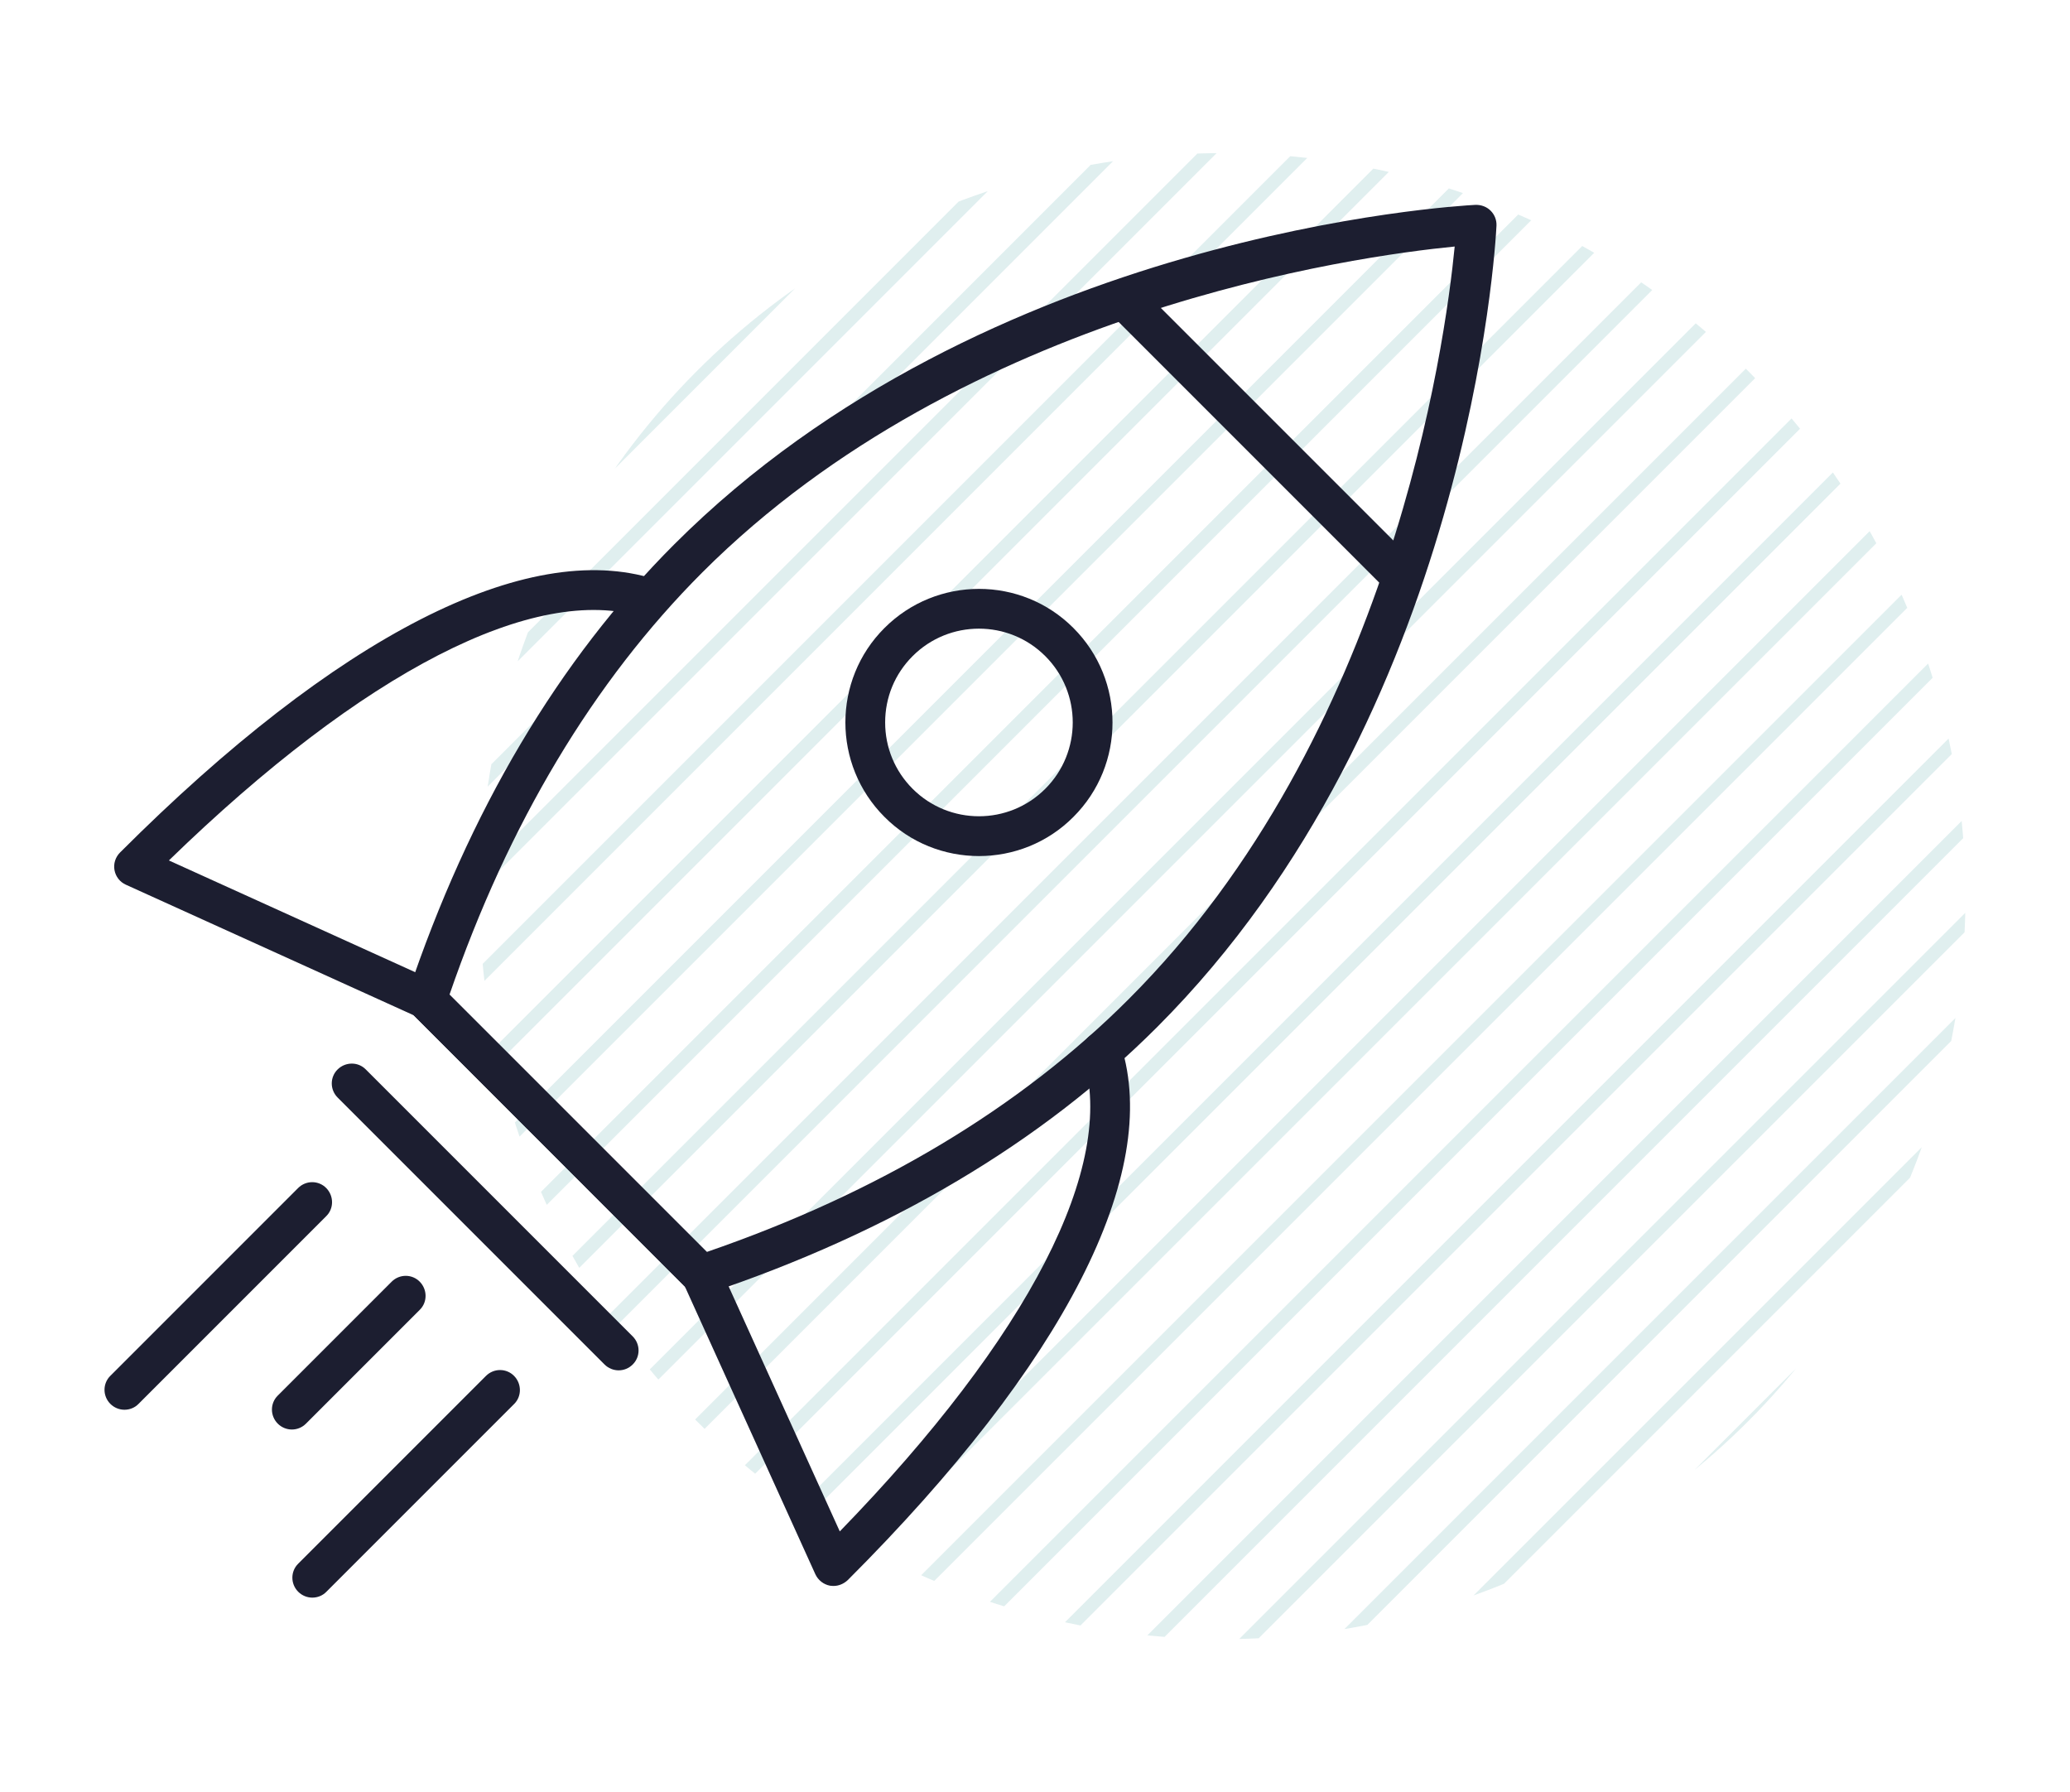 <?xml version="1.0" encoding="UTF-8"?>
<!-- Generator: Adobe Illustrator 27.2.0, SVG Export Plug-In . SVG Version: 6.00 Build 0)  -->
<svg xmlns="http://www.w3.org/2000/svg" xmlns:xlink="http://www.w3.org/1999/xlink" version="1.1" id="Livello_1" x="0px" y="0px" viewBox="0 0 156.03 135.09" style="enable-background:new 0 0 156.03 135.09;" xml:space="preserve">
<style type="text/css">
	.st0{opacity:0.3;}
	.st1{clip-path:url(#SVGID_00000003819070955659830080000008258228698717624465_);}
	.st2{fill:#97C8CA;}
	.st3{fill:#1C1E30;}
</style>
<g>
	<g class="st0">
		<defs>
			<circle id="SVGID_1_" class="st0" cx="92.15" cy="67.54" r="56"></circle>
		</defs>
		<clipPath id="SVGID_00000178910020458184995650000016288573381059141283_">
			<use xlink:href="#SVGID_1_" style="overflow:visible;"></use>
		</clipPath>
		<g style="clip-path:url(#SVGID_00000178910020458184995650000016288573381059141283_);">
			<g>
				<g>
					
						<rect x="-48.78" y="27.72" transform="matrix(0.707 -0.707 0.707 0.707 -4.505 45.562)" class="st2" width="203.05" height="1"></rect>
				</g>
			</g>
			<g>
				<g>
					
						<rect x="-45.18" y="31.32" transform="matrix(0.707 -0.707 0.707 0.707 -5.995 49.159)" class="st2" width="203.05" height="1"></rect>
				</g>
			</g>
			<g>
				<g>
					
						<rect x="-41.58" y="34.91" transform="matrix(0.707 -0.707 0.707 0.707 -7.485 52.756)" class="st2" width="203.05" height="1"></rect>
				</g>
			</g>
			<g>
				<g>
					
						<rect x="-37.99" y="38.51" transform="matrix(0.707 -0.707 0.707 0.707 -8.976 56.353)" class="st2" width="203.05" height="1"></rect>
				</g>
			</g>
			<g>
				<g>
					
						<rect x="-34.39" y="42.11" transform="matrix(0.707 -0.707 0.707 0.707 -10.465 59.95)" class="st2" width="203.05" height="1"></rect>
				</g>
			</g>
			<g>
				<g>
					
						<rect x="-30.79" y="45.71" transform="matrix(0.707 -0.707 0.707 0.707 -11.956 63.548)" class="st2" width="203.05" height="1"></rect>
				</g>
			</g>
			<g>
				<g>
					
						<rect x="-27.2" y="49.3" transform="matrix(0.707 -0.707 0.707 0.707 -13.445 67.145)" class="st2" width="203.05" height="1"></rect>
				</g>
			</g>
			<g>
				<g>
					
						<rect x="-23.6" y="52.9" transform="matrix(0.707 -0.707 0.707 0.707 -14.936 70.742)" class="st2" width="203.05" height="1"></rect>
				</g>
			</g>
			<g>
				<g>
					
						<rect x="-20" y="56.5" transform="matrix(0.707 -0.707 0.707 0.707 -16.426 74.339)" class="st2" width="203.05" height="1"></rect>
				</g>
			</g>
			<g>
				<g>
					
						<rect x="-16.4" y="60.09" transform="matrix(0.707 -0.707 0.707 0.707 -17.916 77.936)" class="st2" width="203.05" height="1"></rect>
				</g>
			</g>
			<g>
				<g>
					
						<rect x="-12.81" y="63.69" transform="matrix(0.707 -0.707 0.707 0.707 -19.406 81.534)" class="st2" width="203.05" height="1"></rect>
				</g>
			</g>
			<g>
				<g>
					
						<rect x="-9.21" y="67.29" transform="matrix(0.707 -0.707 0.707 0.707 -20.896 85.131)" class="st2" width="203.05" height="1"></rect>
				</g>
			</g>
			<g>
				<g>
					
						<rect x="-5.61" y="70.89" transform="matrix(0.707 -0.707 0.707 0.707 -22.386 88.728)" class="st2" width="203.05" height="1"></rect>
				</g>
			</g>
			<g>
				<g>
					
						<rect x="-2.02" y="74.48" transform="matrix(0.707 -0.707 0.707 0.707 -23.876 92.325)" class="st2" width="203.05" height="1"></rect>
				</g>
			</g>
			<g>
				<g>
					
						<rect x="1.58" y="78.08" transform="matrix(0.707 -0.707 0.707 0.707 -25.366 95.922)" class="st2" width="203.05" height="1"></rect>
				</g>
			</g>
			<g>
				<g>
					
						<rect x="5.18" y="81.68" transform="matrix(0.707 -0.707 0.707 0.707 -26.856 99.519)" class="st2" width="203.05" height="1"></rect>
				</g>
			</g>
			<g>
				<g>
					
						<rect x="8.78" y="85.27" transform="matrix(0.707 -0.707 0.707 0.707 -28.346 103.117)" class="st2" width="203.05" height="1"></rect>
				</g>
			</g>
			<g>
				<g>
					
						<rect x="12.37" y="88.87" transform="matrix(0.707 -0.707 0.707 0.707 -29.836 106.714)" class="st2" width="203.05" height="1"></rect>
				</g>
			</g>
			<g>
				<g>
					
						<rect x="15.97" y="92.47" transform="matrix(0.707 -0.707 0.707 0.707 -31.326 110.311)" class="st2" width="203.05" height="1"></rect>
				</g>
			</g>
			<g>
				<g>
					
						<rect x="19.57" y="96.07" transform="matrix(0.707 -0.707 0.707 0.707 -32.816 113.908)" class="st2" width="203.05" height="1"></rect>
				</g>
			</g>
			<g>
				<g>
					
						<rect x="23.17" y="99.66" transform="matrix(0.707 -0.707 0.707 0.707 -34.306 117.505)" class="st2" width="203.05" height="1"></rect>
				</g>
			</g>
			<g>
				<g>
					
						<rect x="26.76" y="103.26" transform="matrix(0.707 -0.707 0.707 0.707 -35.796 121.103)" class="st2" width="203.05" height="1"></rect>
				</g>
			</g>
			<g>
				<g>
					
						<rect x="30.36" y="106.86" transform="matrix(0.707 -0.707 0.707 0.707 -37.286 124.7)" class="st2" width="203.05" height="1"></rect>
				</g>
			</g>
		</g>
	</g>
	<g>
		<g>
			<g>
				<g>
					<path class="st3" d="M52.87,97.58c-0.39,0-0.77-0.15-1.06-0.44L31.1,76.43c-0.4-0.4-0.54-1-0.36-1.54       c4.61-13.76,11.37-25.15,20.08-33.86c23.49-23.49,58.9-25.51,60.4-25.59c0.43-0.01,0.84,0.14,1.14,0.44       c0.3,0.3,0.46,0.71,0.44,1.13c-0.07,1.5-2.1,36.91-25.58,60.4c-8.71,8.71-20.1,15.47-33.86,20.08       C53.19,97.55,53.03,97.58,52.87,97.58z M33.88,74.97l19.39,19.39C66.19,89.91,76.89,83.5,85.08,75.3l0,0       c19.8-19.8,23.85-49.34,24.57-56.72c-7.38,0.72-36.92,4.77-56.72,24.57C44.74,51.35,38.33,62.05,33.88,74.97z"></path>
				</g>
			</g>
			<g>
				<path class="st3" d="M52.87,97.59c-0.38,0-0.77-0.15-1.06-0.44L30.99,76.32c-0.59-0.59-0.59-1.54,0-2.12s1.54-0.59,2.12,0      l20.82,20.82c0.59,0.59,0.59,1.54,0,2.12C53.64,97.44,53.26,97.59,52.87,97.59z"></path>
			</g>
			<g>
				<path class="st3" d="M52.87,97.59c-0.38,0-0.77-0.15-1.06-0.44L30.99,76.32c-0.59-0.59-0.59-1.54,0-2.12s1.54-0.59,2.12,0      l20.82,20.82c0.59,0.59,0.59,1.54,0,2.12C53.64,97.44,53.26,97.59,52.87,97.59z"></path>
			</g>
			<g>
				<path class="st3" d="M46.63,103.28c-0.38,0-0.77-0.15-1.06-0.44L25.45,82.72c-0.59-0.59-0.59-1.54,0-2.12s1.54-0.59,2.12,0      l20.12,20.12c0.59,0.59,0.59,1.54,0,2.12C47.4,103.13,47.02,103.28,46.63,103.28z"></path>
			</g>
			<g>
				<path class="st3" d="M32.05,76.76c-0.21,0-0.42-0.04-0.62-0.13L9.49,66.68c-0.45-0.2-0.77-0.61-0.86-1.1      c-0.09-0.48,0.07-0.98,0.42-1.33c16.34-16.34,30.65-23.65,40.3-20.6c0.79,0.25,1.23,1.09,0.98,1.88      c-0.25,0.79-1.09,1.23-1.88,0.98c-8.12-2.56-21.07,4.1-35.72,18.34l19.95,9.05c0.75,0.34,1.09,1.23,0.75,1.99      C33.16,76.44,32.62,76.76,32.05,76.76z"></path>
			</g>
			<g>
				<path class="st3" d="M62.83,119.53c-0.09,0-0.18-0.01-0.27-0.02c-0.48-0.09-0.89-0.41-1.1-0.86l-9.95-21.94      c-0.34-0.75-0.01-1.64,0.75-1.99c0.76-0.34,1.64-0.01,1.99,0.75l9.05,19.95c14.24-14.65,20.91-27.6,18.34-35.72      c-0.25-0.79,0.19-1.63,0.98-1.88c0.79-0.25,1.63,0.19,1.88,0.98c3.05,9.65-4.26,23.96-20.6,40.29      C63.6,119.37,63.22,119.53,62.83,119.53z"></path>
			</g>
			<g>
				<path class="st3" d="M105.57,44.9c-0.38,0-0.77-0.15-1.06-0.44L83.68,23.63c-0.59-0.59-0.59-1.54,0-2.12s1.54-0.59,2.12,0      l20.82,20.82c0.59,0.59,0.59,1.54,0,2.12C106.33,44.75,105.95,44.9,105.57,44.9z"></path>
			</g>
			<g>
				<path class="st3" d="M73.79,64.52c-2.58,0-5.16-0.98-7.12-2.95c-3.93-3.93-3.93-10.32,0-14.24c3.93-3.93,10.32-3.93,14.24,0      c3.93,3.93,3.93,10.32,0,14.24l0,0C78.95,63.54,76.37,64.52,73.79,64.52z M73.79,47.38c-1.81,0-3.62,0.69-5,2.07      c-1.34,1.34-2.07,3.11-2.07,5s0.74,3.67,2.07,5c2.76,2.76,7.24,2.76,10,0l0,0c2.76-2.76,2.76-7.24,0-10      C77.41,48.07,75.6,47.38,73.79,47.38z M79.85,60.51L79.85,60.51L79.85,60.51z"></path>
			</g>
			<g>
				<path class="st3" d="M9.38,106.25c-0.38,0-0.77-0.15-1.06-0.44c-0.59-0.59-0.59-1.54,0-2.12l14.15-14.15      c0.59-0.59,1.54-0.59,2.12,0s0.59,1.54,0,2.12l-14.15,14.15C10.15,106.11,9.76,106.25,9.38,106.25z"></path>
			</g>
			<g>
				<path class="st3" d="M23.54,120.41c-0.38,0-0.77-0.15-1.06-0.44c-0.59-0.59-0.59-1.54,0-2.12l14.15-14.15      c0.59-0.59,1.54-0.59,2.12,0s0.59,1.54,0,2.12L24.6,119.97C24.31,120.27,23.92,120.41,23.54,120.41z"></path>
			</g>
			<g>
				<path class="st3" d="M22,107.74c-0.38,0-0.77-0.15-1.06-0.44c-0.59-0.59-0.59-1.54,0-2.12l8.58-8.58c0.59-0.59,1.54-0.59,2.12,0      s0.59,1.54,0,2.12l-8.58,8.58C22.77,107.59,22.39,107.74,22,107.74z"></path>
			</g>
		</g>
	</g>
</g>
</svg>
